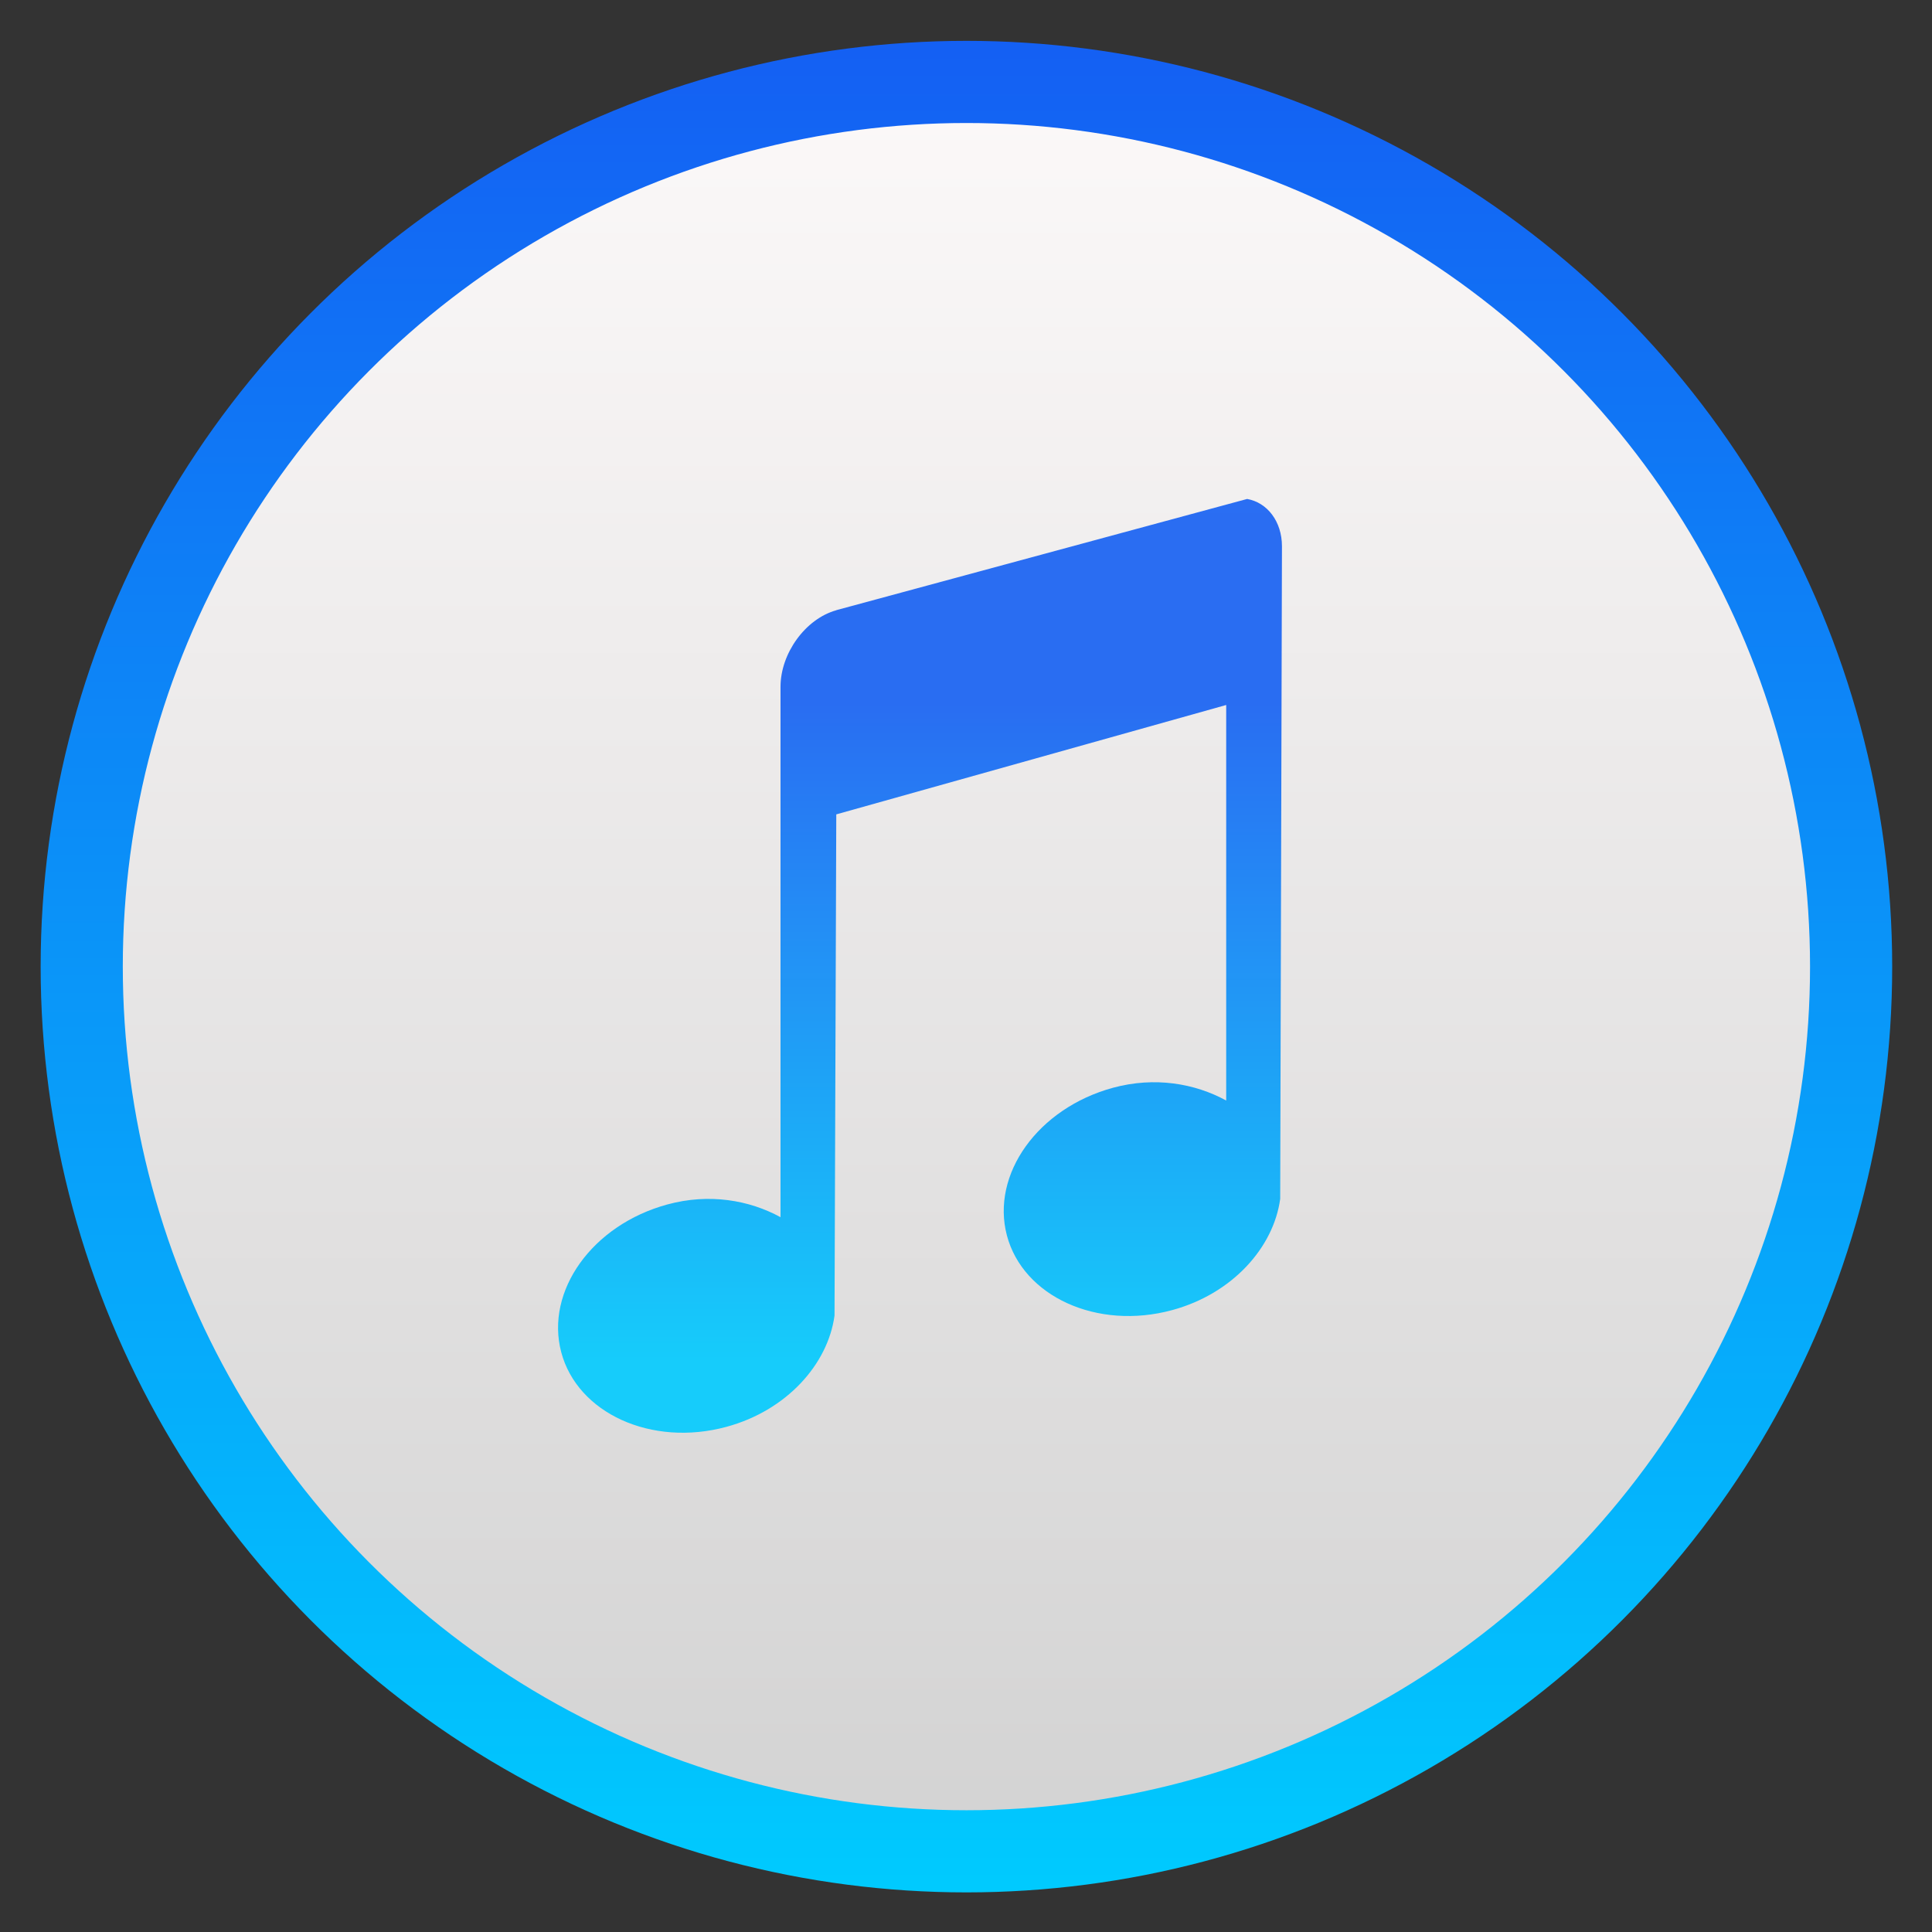 <svg height="48" width="48" xmlns="http://www.w3.org/2000/svg" xmlns:xlink="http://www.w3.org/1999/xlink"><rect width="100%" height="100%" fill="#333333" stroke="none"/><linearGradient id="a"><stop offset="0" stop-color="#333538"/><stop offset="1" stop-color="#566069"/></linearGradient><linearGradient id="b" gradientUnits="userSpaceOnUse" x1="400.954" x2="400.954" xlink:href="#a" y1="545.223" y2="517.223"/><linearGradient gradientUnits="userSpaceOnUse" x1="2.819" x2="11.758" xlink:href="#a" y1="1044.298" y2="1044.298"/><linearGradient id="c" gradientUnits="userSpaceOnUse" x1="430.098" x2="430.098" xlink:href="#g" y1="538.053" y2="526.176"/><linearGradient id="d" gradientUnits="userSpaceOnUse" x1="400.396" x2="400.396" y1="545.619" y2="517.619"><stop offset="0" stop-color="#d3d3d3"/><stop offset="1" stop-color="#fcf9f9"/></linearGradient><linearGradient id="e" gradientUnits="userSpaceOnUse" x1="404.714" x2="404.714" xlink:href="#g" y1="546.298" y2="517.298"/><linearGradient id="f" gradientUnits="userSpaceOnUse" x1="400.396" x2="400.396" y1="545.619" y2="517.619"><stop offset="0" stop-color="#e3e3e3"/><stop offset="1" stop-color="#fcf9f9"/></linearGradient><linearGradient id="g"><stop offset="0" stop-color="#00cafe"/><stop offset="1" stop-color="#1460f3"/></linearGradient><linearGradient id="h" gradientUnits="userSpaceOnUse" x1="404.714" x2="404.714" xlink:href="#g" y1="546.298" y2="517.298"/><g fill="url(#b)" transform="matrix(1.57 0 0 1.57 -605.098 -810.978)"><g fill="url(#d)" stroke-width="1.3" transform="translate(.135 .045)"><circle cx="400.571" cy="531.798" fill="url(#d)" r="14" stroke="url(#h)" stroke-width="1.3"/><circle cx="400.571" cy="531.798" fill="url(#f)" r="0" stroke="url(#e)" stroke-width="1"/><circle cx="400.571" cy="531.798" fill="url(#d)" r="0"/></g><path d="m428.924 524.462c-.56.157-1.011.782-1.011 1.389v9.625c-.568-.311-1.297-.437-2.053-.231-1.364.371-2.219 1.571-1.927 2.679.292 1.108 1.637 1.727 3.001 1.356 1.089-.296 1.839-1.134 1.959-2.018l.032-9.096 7.076-1.985v7.178c-.568-.311-1.297-.437-2.053-.232-1.364.371-2.219 1.571-1.927 2.679.292 1.108 1.637 1.727 3.001 1.356 1.089-.296 1.839-1.134 1.959-2.018l.032-11.842c0-.455-.269-.796-.632-.86l-7.455 2.018z" fill="url(#c)" opacity=".9" transform="matrix(.872 0 0 .872 24.624 68.873)"/></g></svg>